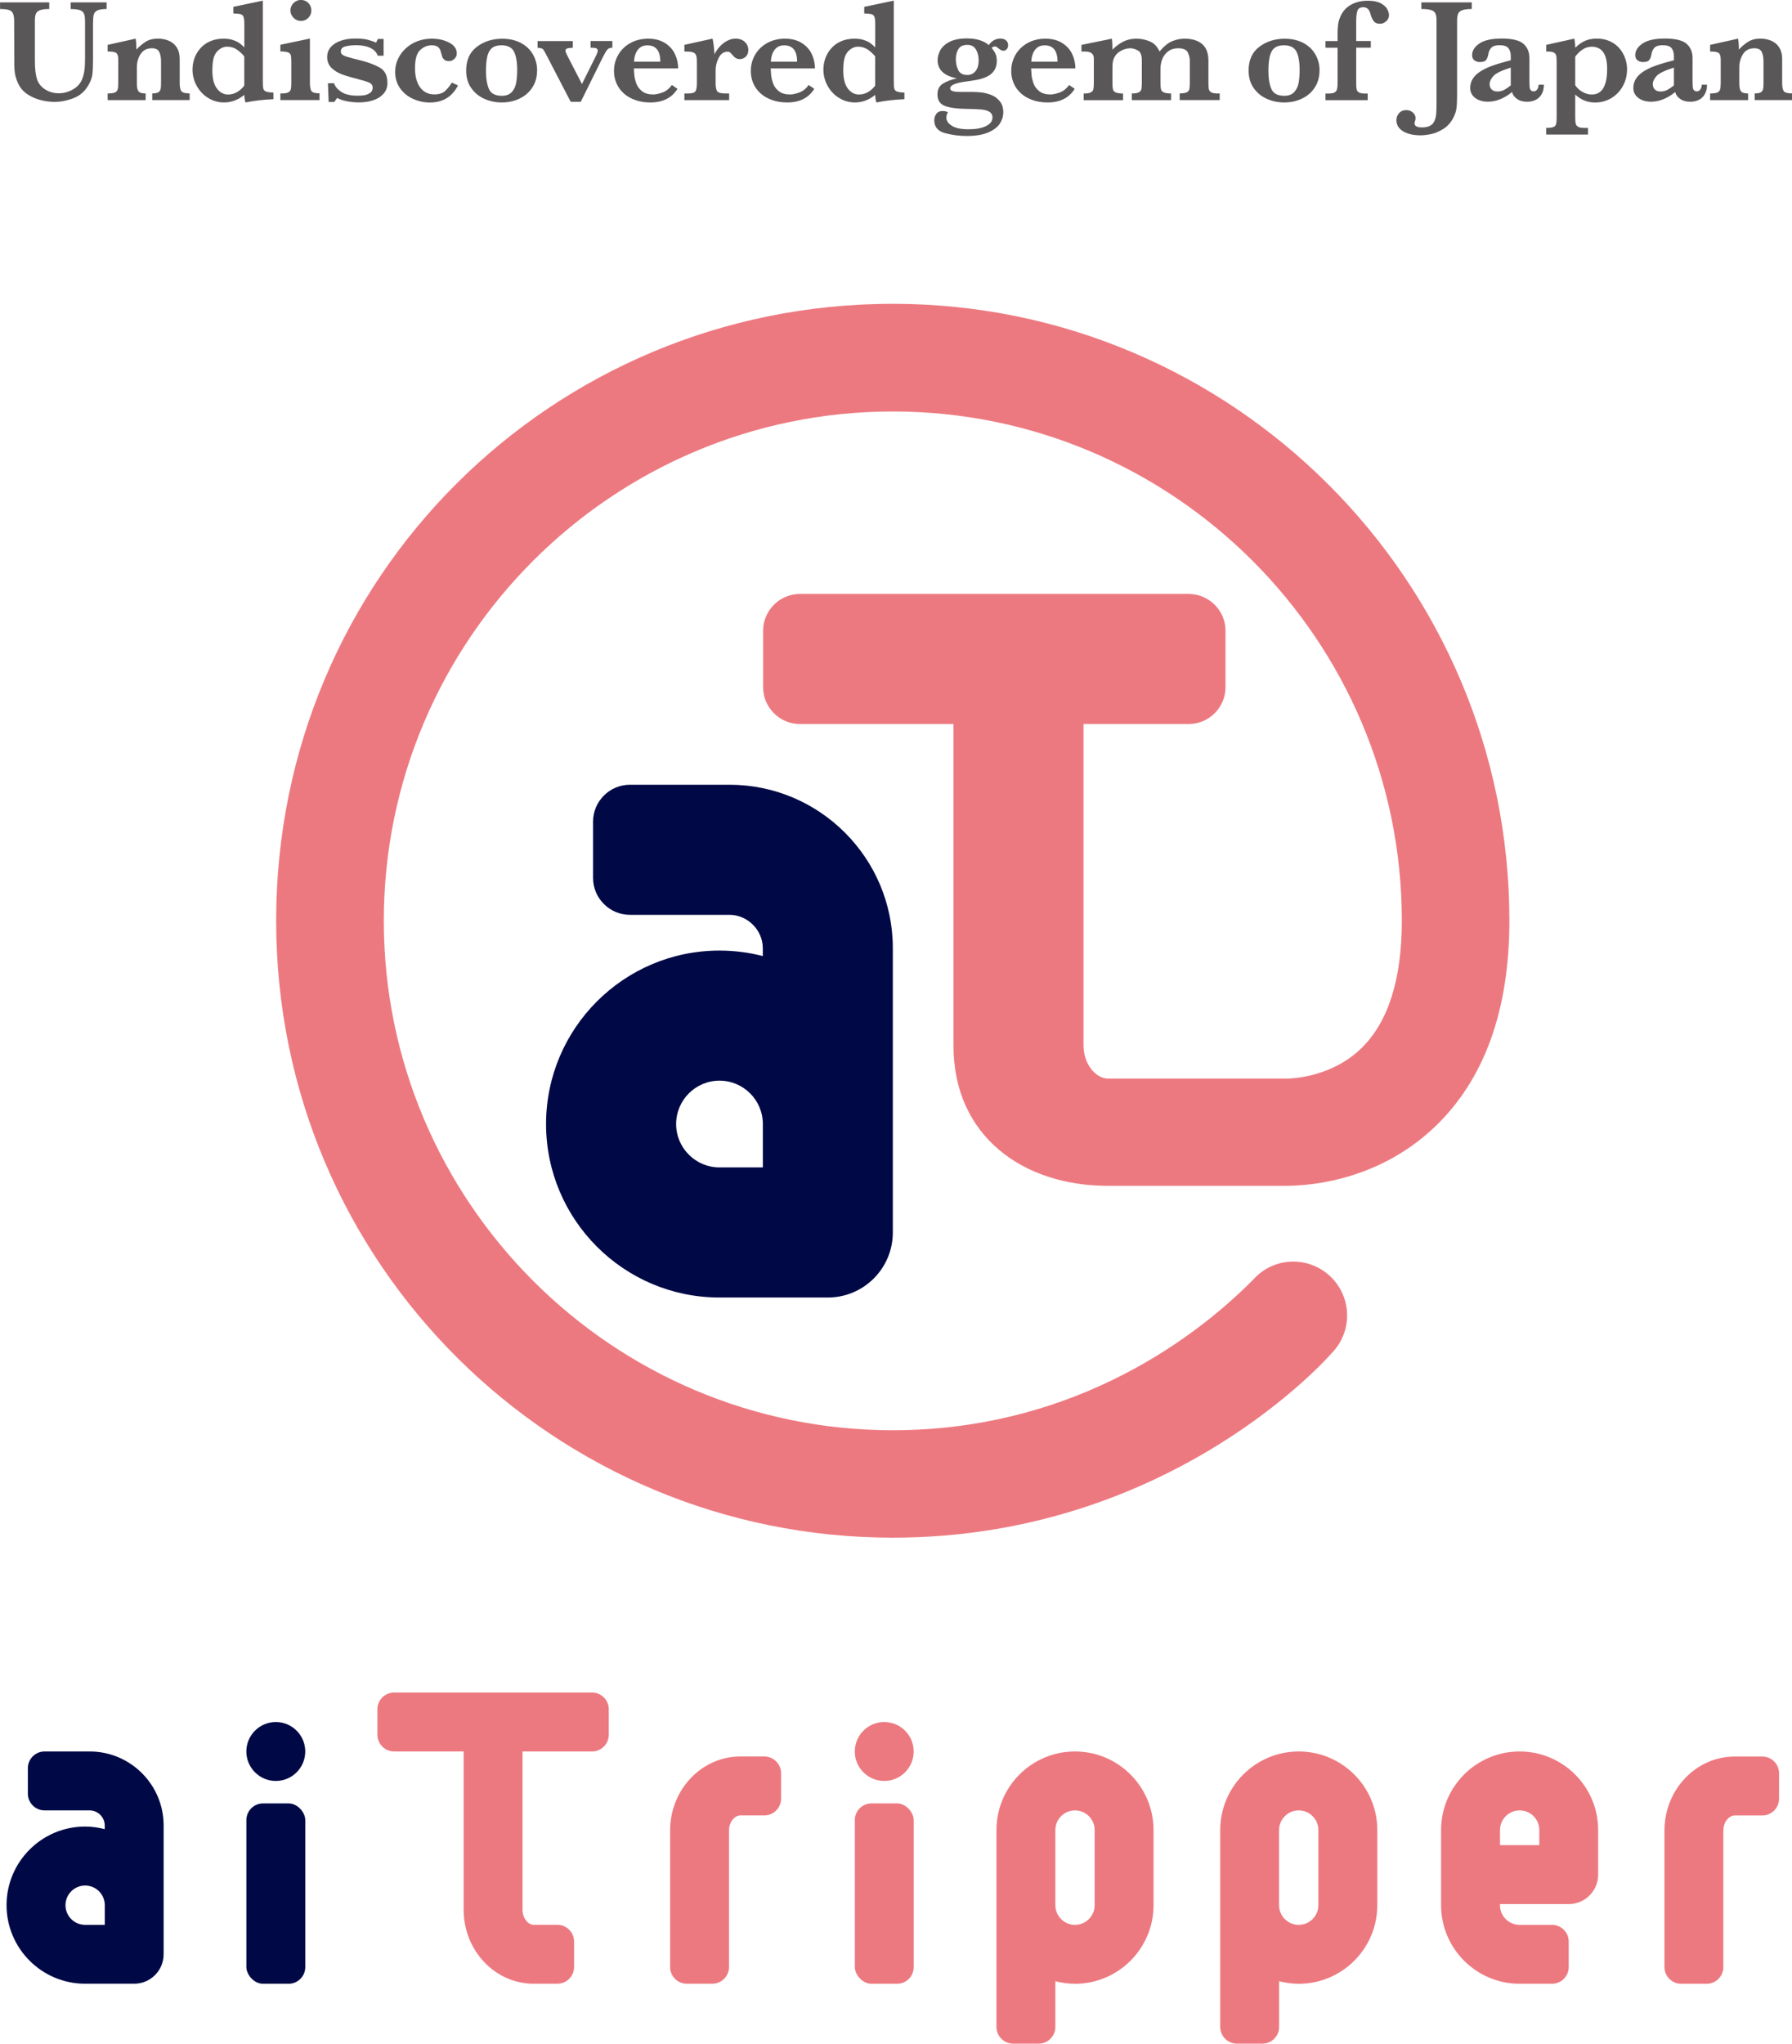 <?xml version="1.0" encoding="UTF-8"?><svg id="_イヤー_2" xmlns="http://www.w3.org/2000/svg" viewBox="0 0 374.87 427.29"><defs><style>.cls-1{fill:#595757;}.cls-2{fill:#ed7980;}.cls-3{fill:#000946;}</style></defs><g id="_イヤー_1-2"><g><g><g><g><path class="cls-3" d="M18.76,366.19H9.32c-1.92,0-3.49,1.57-3.49,3.49v5.34c0,1.92,1.57,3.49,3.49,3.49h9.44c1.71,0,3.15,1.44,3.15,3.15v.77c-1.32-.34-2.69-.54-4.11-.54-9.06,0-16.43,7.37-16.43,16.43s7.37,16.43,16.43,16.43h10.27c3.4,0,6.16-2.76,6.16-6.16v-26.93c0-8.53-6.94-15.47-15.47-15.47Zm-5.06,32.14c0-2.26,1.84-4.11,4.11-4.11s4.11,1.84,4.11,4.11v4.11h-4.11c-2.27,0-4.11-1.84-4.11-4.11Z"/><rect class="cls-3" x="51.54" y="377.05" width="12.32" height="37.71" rx="3.49" ry="3.49"/><circle class="cls-3" cx="57.7" cy="366.19" r="6.16" transform="translate(-242.04 148.06) rotate(-45)"/></g><g><rect class="cls-2" x="178.82" y="377.05" width="12.32" height="37.71" rx="3.49" ry="3.49"/><circle class="cls-2" cx="184.98" cy="366.19" r="6.16" transform="translate(-204.76 238.06) rotate(-45)"/><path class="cls-2" d="M123.87,353.87h-41.43c-1.92,0-3.49,1.57-3.49,3.49v5.34c0,1.92,1.57,3.49,3.49,3.49h14.55v33.09c0,8.53,6.56,15.47,14.63,15.47h4.98c1.92,0,3.49-1.57,3.49-3.49v-5.34c0-1.92-1.57-3.49-3.49-3.49h-4.98c-1.09,0-2.31-1.3-2.31-3.15v-33.09h14.55c1.92,0,3.49-1.57,3.49-3.49v-5.34c0-1.92-1.57-3.49-3.49-3.49Z"/><path class="cls-2" d="M159.9,367.24h-5.03c-8.1,0-14.69,6.94-14.69,15.47v28.55c0,1.92,1.57,3.49,3.49,3.49h5.34c1.92,0,3.49-1.57,3.49-3.49v-28.55c0-1.86,1.25-3.15,2.37-3.15h5.03c1.92,0,3.49-1.57,3.49-3.49v-5.34c0-1.92-1.57-3.49-3.49-3.49Z"/><path class="cls-2" d="M324.67,414.76c1.92,0,3.49-1.57,3.49-3.49v-5.34c0-1.92-1.57-3.49-3.49-3.49h-6.78c-2.27,0-4.11-1.84-4.11-4.11v-.23h14.38c3.4,0,6.16-2.76,6.16-6.16v-9.32c0-9.06-7.37-16.43-16.43-16.43s-16.43,7.37-16.43,16.43v15.71c0,9.06,7.37,16.43,16.43,16.43h6.78Zm-2.67-28.98h-8.21v-3.16c0-2.26,1.84-4.11,4.11-4.11s4.11,1.84,4.11,4.11v3.16Z"/><path class="cls-2" d="M360.51,382.72c0-1.86,1.25-3.15,2.37-3.15h5.79c1.92,0,3.49-1.57,3.49-3.49v-5.34c0-1.92-1.57-3.49-3.49-3.49h-5.79c-8.1,0-14.69,6.94-14.69,15.47v28.55c0,1.92,1.57,3.49,3.49,3.49h5.34c1.92,0,3.49-1.57,3.49-3.49v-28.55Z"/><path class="cls-2" d="M224.88,366.19c-9.06,0-16.43,7.37-16.43,16.43v41.17c0,1.92,1.57,3.49,3.49,3.49h5.34c1.92,0,3.49-1.57,3.49-3.49v-9.57c1.32,.34,2.69,.54,4.11,.54,9.06,0,16.43-7.37,16.43-16.43v-15.71c0-9.06-7.37-16.43-16.43-16.43Zm4.11,32.14c0,2.26-1.84,4.11-4.11,4.11s-4.11-1.84-4.11-4.11v-15.71c0-2.26,1.84-4.11,4.11-4.11s4.11,1.84,4.11,4.11v15.71Z"/><path class="cls-2" d="M267.58,414.22c1.32,.34,2.69,.54,4.11,.54,9.06,0,16.43-7.37,16.43-16.43v-15.71c0-9.06-7.37-16.43-16.43-16.43s-16.43,7.37-16.43,16.43v41.17c0,1.92,1.57,3.49,3.49,3.49h5.34c1.92,0,3.49-1.57,3.49-3.49v-9.57Zm8.21-15.89c0,2.26-1.84,4.11-4.11,4.11s-4.11-1.84-4.11-4.11v-15.71c0-2.26,1.84-4.11,4.11-4.11s4.11,1.84,4.11,4.11v15.71Z"/></g></g><g><path class="cls-3" d="M152.61,164.07h-20.84c-4.24,0-7.71,3.47-7.71,7.71v11.78c0,4.24,3.47,7.71,7.71,7.71h20.84c3.77,0,6.96,3.19,6.96,6.96v1.66c-2.9-.75-5.94-1.15-9.07-1.15-20,0-36.27,16.27-36.27,36.27s16.26,36.27,36.27,36.27h22.67c7.51,0,13.6-6.09,13.6-13.6v-59.45c0-18.84-15.33-34.16-34.16-34.16Zm-11.17,70.94c0-5,4.06-9.07,9.07-9.07s9.07,4.07,9.07,9.07v9.07h-9.07c-5,0-9.07-4.07-9.07-9.07Z"/><path class="cls-2" d="M262.55,267.12c4.35-4.44,11.49-4.46,15.91-.09,4.42,4.37,4.46,11.49,.09,15.91,0,0-33.22,38.55-91.78,38.55-70.64,0-129-56.98-129-128.98S115.65,63.52,186.77,63.52s128.98,57.86,128.98,128.98c0,18.72-5.24,33.21-15.58,43.08-12.81,12.22-28.43,12.35-31.49,12.35h-36.92c-17.81,0-32.3-10.44-32.3-29.28v-67.27h-32.12c-4.24,0-7.71-3.47-7.71-7.71v-11.78c0-4.24,3.47-7.71,7.71-7.71h81.32c4.24,0,7.71,3.47,7.71,7.71v11.78c0,4.24-3.47,7.71-7.71,7.71h-22v67.16c0,4.1,2.69,6.96,5.1,6.96h37.56c.82,0,9.23-.23,15.51-6.38,5.59-5.47,8.42-14.42,8.42-26.61,0-58.71-47.77-106.48-106.48-106.48s-106.48,47.77-106.48,106.48,47.77,106.52,106.48,106.52c35.37,0,61.29-17.09,75.79-31.9Z"/></g></g><g><path class="cls-1" d="M22.3,1.88c-.91,0-1.57,.11-1.97,.32-.4,.21-.64,.51-.73,.9-.09,.39-.14,1-.14,1.81v7.53c0,1.39-.05,2.43-.14,3.13-.1,.7-.35,1.4-.76,2.12-.76,1.38-1.83,2.32-3.2,2.84-1.37,.52-2.69,.77-3.95,.77-.93,0-1.9-.12-2.89-.37-.99-.25-1.91-.65-2.76-1.21s-1.5-1.3-1.94-2.22c-.24-.5-.43-1.01-.56-1.51s-.21-.98-.23-1.43c-.03-.45-.04-1.03-.04-1.76l-.03-8.51c0-.88-.17-1.51-.52-1.87-.35-.36-1.16-.54-2.43-.54V.5H10.3V1.88c-.87,0-1.53,.09-1.96,.26s-.71,.43-.84,.75-.2,.79-.2,1.39V12.8c0,.88,.04,1.64,.13,2.3,.09,.66,.22,1.23,.4,1.72,.34,.81,.92,1.46,1.74,1.95,.82,.49,1.72,.73,2.7,.73,1.05,0,2.04-.26,2.95-.78,.91-.52,1.54-1.19,1.89-2.01,.28-.64,.46-1.31,.55-2,.09-.69,.13-1.51,.13-2.46V4.91c0-.66-.02-1.15-.06-1.47-.04-.32-.15-.61-.33-.85s-.48-.42-.9-.53c-.42-.11-.99-.17-1.72-.17V.5h7.52V1.88Z"/><path class="cls-1" d="M39.65,20.92h-7.8v-1.39c.59,0,1.02-.08,1.27-.23,.26-.16,.41-.38,.48-.68s.09-.8,.09-1.49v-4.26c0-.85-.13-1.53-.38-2.03-.25-.5-.76-.75-1.54-.75-1.05,0-1.84,.41-2.36,1.21-.52,.81-.78,1.74-.78,2.8v3.37c0,.79,.12,1.33,.35,1.63,.23,.29,.73,.44,1.49,.44v1.39h-7.95v-1.39c.65,0,1.14-.06,1.45-.17s.52-.32,.62-.62,.15-.77,.15-1.41v-4.87c0-.7-.14-1.16-.41-1.38s-.87-.32-1.81-.32v-1.39l5.86-1.3c.09,.58,.14,1.13,.14,1.63,0,.13,0,.24,0,.34,0,.1,0,.2,0,.32,.63-.67,1.29-1.22,1.97-1.65s1.54-.64,2.56-.64c.86,0,1.64,.16,2.33,.47,.69,.31,1.23,.78,1.62,1.41,.39,.63,.59,1.4,.59,2.29v5.08c0,.84,.11,1.42,.34,1.73,.23,.31,.81,.47,1.74,.47v1.39Z"/><path class="cls-1" d="M57.2,20.74c-2.13,.09-4.07,.32-5.83,.68-.14-.3-.23-.83-.27-1.58-1.29,1.05-2.7,1.58-4.23,1.58-1.18,0-2.28-.3-3.29-.92-1.01-.61-1.81-1.45-2.41-2.51-.6-1.06-.9-2.21-.9-3.46,0-.77,.13-1.54,.39-2.3,.26-.76,.67-1.46,1.23-2.1,.56-.64,1.25-1.14,2.07-1.5s1.76-.54,2.82-.54c.77,0,1.44,.1,1.99,.29,.55,.19,.99,.41,1.33,.65s.67,.54,1.01,.88V4.97c0-.67-.05-1.15-.17-1.45-.11-.29-.32-.48-.63-.56-.31-.08-.81-.13-1.5-.15V1.43L54.98,.13V17.01c0,.72,.03,1.22,.1,1.51,.06,.28,.25,.48,.55,.61s.82,.2,1.57,.23v1.39Zm-6.1-2.85v-6.1c-.42-.51-.92-.98-1.51-1.4s-1.28-.63-2.08-.63c-.49,0-.95,.13-1.39,.41s-.78,.62-1.04,1.04c-.44,.69-.66,1.86-.66,3.51s.31,2.92,.94,3.77c.63,.84,1.41,1.27,2.34,1.27,.67,0,1.3-.16,1.88-.5,.58-.33,1.08-.78,1.51-1.35Z"/><path class="cls-1" d="M66.83,20.92h-8.18v-1.39h.44c.58,0,1.01-.08,1.27-.24,.27-.16,.43-.39,.49-.68,.06-.29,.09-.72,.09-1.28v-4.48c0-.62-.04-1.06-.11-1.33-.08-.26-.27-.45-.59-.57-.32-.12-.85-.19-1.59-.2v-1.39l6.18-1.3v9.25c0,.84,.11,1.42,.32,1.73,.21,.31,.77,.47,1.69,.47v1.39Zm-1.7-18.73c0,.6-.21,1.12-.64,1.55-.43,.43-.94,.64-1.54,.64s-1.11-.22-1.54-.66c-.44-.44-.66-.95-.66-1.53s.22-1.12,.65-1.55,.95-.65,1.55-.65,1.13,.21,1.55,.63,.63,.94,.63,1.57Z"/><path class="cls-1" d="M81.05,17.34c0,.86-.26,1.6-.78,2.21-.52,.61-1.23,1.08-2.13,1.39-.9,.32-1.94,.47-3.11,.47-.79,0-1.59-.08-2.4-.23s-1.51-.39-2.11-.7l-.59,.84h-1.18l-.15-3.92h1.27c.22,.67,.73,1.28,1.52,1.81s1.94,.8,3.45,.8c.38,0,.79-.03,1.24-.08s.87-.21,1.27-.46c.41-.25,.61-.64,.61-1.16,0-.45-.21-.78-.62-.99-.42-.21-1.2-.45-2.34-.75-1.39-.35-2.52-.68-3.4-1-.88-.32-1.63-.77-2.24-1.36s-.92-1.36-.92-2.29c0-1.19,.55-2.12,1.63-2.82,1.09-.69,2.52-1.04,4.29-1.04,1.11,0,1.99,.09,2.65,.27s1.22,.38,1.67,.59l.36-.77h1.21v3.5h-1.24c-.11-.41-.36-.79-.75-1.13-.39-.34-.91-.61-1.56-.79-.65-.19-1.4-.28-2.25-.28-.7,0-1.4,.07-2.1,.23-.7,.15-1.05,.51-1.05,1.07,0,.23,.07,.42,.2,.57,.13,.15,.37,.29,.7,.42s.91,.3,1.75,.51,1.33,.34,1.49,.38c1.64,.41,2.98,.92,4.03,1.52,1.05,.6,1.57,1.66,1.57,3.16Z"/><path class="cls-1" d="M95.8,17.87c-1.21,2.37-3.17,3.56-5.86,3.56-1.26,0-2.44-.26-3.56-.77-1.12-.51-2.02-1.25-2.7-2.23-.68-.97-1.02-2.11-1.02-3.42,0-.9,.18-1.77,.55-2.59,.37-.82,.9-1.57,1.59-2.23s1.51-1.18,2.46-1.55c.95-.37,1.97-.55,3.05-.55,1.39,0,2.61,.27,3.66,.82s1.58,1.3,1.58,2.27c0,.44-.17,.82-.5,1.13s-.71,.47-1.14,.47-.73-.1-.95-.29-.37-.39-.44-.59c-.07-.2-.17-.56-.3-1.07-.13-.49-.35-.84-.65-1.05s-.72-.31-1.27-.31c-.91,0-1.72,.34-2.43,1.02-.71,.68-1.06,1.95-1.06,3.8,0,.99,.14,1.91,.43,2.74,.29,.83,.74,1.49,1.36,1.98,.62,.49,1.37,.73,2.27,.73,.99,0,1.75-.25,2.27-.74,.52-.49,.98-1.07,1.39-1.73l1.27,.59Z"/><path class="cls-1" d="M112.35,14.72c0,1.37-.33,2.56-.99,3.57-.66,1.02-1.56,1.79-2.69,2.33-1.13,.54-2.37,.8-3.71,.8-1.27,0-2.46-.24-3.59-.74-1.13-.49-2.05-1.24-2.77-2.24-.72-1-1.08-2.23-1.08-3.69,0-2.18,.74-3.83,2.23-4.96,1.49-1.13,3.25-1.69,5.3-1.69,1.53,0,2.84,.3,3.95,.9s1.94,1.41,2.51,2.42c.57,1.02,.85,2.11,.85,3.3Zm-4.16-.09c0-1.71-.23-2.99-.68-3.86s-1.33-1.3-2.64-1.3c-.83,0-1.48,.19-1.95,.57-.47,.38-.79,.96-.98,1.75-.19,.79-.28,1.81-.28,3.06,0,1.55,.21,2.8,.62,3.75s1.31,1.43,2.7,1.43c.91,0,1.61-.26,2.09-.79,.48-.53,.78-1.18,.92-1.96,.13-.78,.2-1.66,.2-2.66Z"/><path class="cls-1" d="M128.08,9.97c-.47,0-.83,.15-1.06,.44-.24,.29-.57,.86-1,1.72l-4.53,9.15h-2.11l-5.18-9.98c-.31-.61-.54-.97-.69-1.08-.15-.11-.5-.19-1.05-.24v-1.39h7.37v1.39c-.53,.02-.92,.07-1.17,.14-.25,.08-.37,.23-.37,.48,0,.17,.1,.46,.3,.86l3.15,6.11,3-6.03c.2-.43,.3-.74,.3-.92,0-.28-.12-.46-.35-.54-.24-.07-.62-.11-1.15-.11v-1.39h4.56v1.39Z"/><path class="cls-1" d="M141.87,14.3h-9.27c0,.19,.04,.6,.08,1.22,.04,.62,.19,1.26,.42,1.91,.24,.65,.64,1.2,1.22,1.65,.58,.45,1.35,.67,2.33,.67,.53,0,1.18-.14,1.93-.41,.75-.27,1.41-.79,1.96-1.57l1.18,.8c-1.18,1.9-3.07,2.85-5.65,2.85-1.15,0-2.21-.16-3.16-.5-.95-.33-1.75-.79-2.42-1.39s-1.17-1.29-1.52-2.09c-.35-.8-.53-1.67-.53-2.59,0-1.21,.29-2.34,.88-3.37,.59-1.03,1.43-1.86,2.52-2.47,1.09-.61,2.34-.92,3.75-.92s2.54,.3,3.49,.89c.95,.59,1.65,1.36,2.1,2.3,.45,.94,.68,1.95,.68,3.01Zm-3.74-1.39c0-2.29-.9-3.43-2.71-3.43-.87,0-1.54,.32-2.01,.95-.47,.63-.73,1.46-.78,2.48h5.5Z"/><path class="cls-1" d="M156.54,10.47c0,.58-.18,1.04-.53,1.38-.36,.34-.78,.51-1.26,.51-.57,0-1.07-.28-1.51-.84-.2-.25-.37-.43-.5-.54-.13-.11-.32-.17-.56-.17-.78,0-1.39,.42-1.83,1.27-.44,.85-.65,1.73-.65,2.64v2.62c0,.84,.11,1.42,.32,1.73,.22,.31,.79,.47,1.71,.47h.8v1.39h-9.36v-1.39h.78c.84,0,1.36-.16,1.55-.48s.29-.89,.29-1.72v-4.4c0-.67-.07-1.16-.2-1.45-.13-.29-.38-.48-.73-.58s-.91-.14-1.69-.14v-1.39l5.88-1.3c.15,.51,.29,1.6,.42,3.27,.28-.59,.65-1.13,1.11-1.63,.46-.49,.97-.89,1.54-1.19,.57-.3,1.15-.45,1.74-.45,.82,0,1.48,.23,1.96,.69s.72,1.02,.72,1.69Z"/><path class="cls-1" d="M170.49,14.3h-9.27c0,.19,.04,.6,.08,1.22,.04,.62,.19,1.26,.42,1.91,.24,.65,.64,1.2,1.22,1.65,.58,.45,1.35,.67,2.33,.67,.53,0,1.18-.14,1.93-.41,.75-.27,1.41-.79,1.96-1.57l1.18,.8c-1.18,1.9-3.07,2.85-5.65,2.85-1.15,0-2.21-.16-3.16-.5-.95-.33-1.75-.79-2.42-1.39s-1.17-1.29-1.52-2.09c-.35-.8-.53-1.67-.53-2.59,0-1.21,.29-2.34,.88-3.37,.59-1.03,1.43-1.86,2.52-2.47,1.09-.61,2.34-.92,3.75-.92s2.54,.3,3.49,.89c.95,.59,1.65,1.36,2.1,2.3,.45,.94,.68,1.95,.68,3.01Zm-3.74-1.39c0-2.29-.9-3.43-2.71-3.43-.87,0-1.54,.32-2.01,.95-.47,.63-.73,1.46-.78,2.48h5.5Z"/><path class="cls-1" d="M189.18,20.74c-2.13,.09-4.07,.32-5.83,.68-.14-.3-.23-.83-.27-1.58-1.29,1.05-2.7,1.58-4.23,1.58-1.18,0-2.28-.3-3.29-.92-1.01-.61-1.81-1.45-2.41-2.51-.6-1.06-.9-2.21-.9-3.46,0-.77,.13-1.54,.39-2.3,.26-.76,.67-1.46,1.23-2.1,.56-.64,1.25-1.14,2.07-1.5s1.76-.54,2.82-.54c.77,0,1.44,.1,1.99,.29,.55,.19,.99,.41,1.33,.65s.67,.54,1.01,.88V4.97c0-.67-.05-1.15-.17-1.45-.11-.29-.32-.48-.63-.56-.31-.08-.81-.13-1.5-.15V1.43l6.18-1.3V17.01c0,.72,.03,1.22,.1,1.51,.06,.28,.25,.48,.55,.61s.82,.2,1.57,.23v1.39Zm-6.1-2.85v-6.1c-.42-.51-.92-.98-1.51-1.4s-1.28-.63-2.08-.63c-.49,0-.95,.13-1.39,.41s-.78,.62-1.04,1.04c-.44,.69-.66,1.86-.66,3.51s.31,2.92,.94,3.77c.63,.84,1.41,1.27,2.34,1.27,.67,0,1.3-.16,1.88-.5,.58-.33,1.08-.78,1.51-1.35Z"/><path class="cls-1" d="M210.9,9.41c0,.36-.1,.65-.29,.87-.19,.22-.42,.33-.67,.33-.31,0-.63-.13-.95-.41-.05-.03-.13-.09-.25-.19-.12-.1-.22-.17-.3-.22-.09-.05-.17-.08-.25-.08-.29,0-.54,.1-.74,.3,.34,.43,.61,.84,.79,1.23,.19,.39,.28,.88,.28,1.48,0,.82-.18,1.49-.55,2.03-.37,.54-.85,.95-1.45,1.24-.6,.29-1.21,.5-1.82,.63-.62,.13-1.41,.26-2.37,.39-2.37,.29-3.56,.77-3.56,1.45,0,.29,.18,.49,.53,.6,.36,.11,.89,.16,1.59,.16h2.29c.73,0,1.44,.04,2.11,.11,.67,.08,1.36,.25,2.06,.52,.7,.27,1.29,.71,1.79,1.31s.74,1.4,.74,2.38c0,.73-.22,1.47-.67,2.22-.45,.74-1.24,1.37-2.39,1.89s-2.69,.78-4.63,.78c-1.52,0-3.02-.2-4.51-.6-1.49-.4-2.24-1.3-2.24-2.7,0-.48,.14-.92,.43-1.32,.29-.4,.72-.6,1.3-.6,.47,0,.85,.09,1.13,.27-.22,.35-.33,.72-.33,1.11,0,.65,.38,1.22,1.15,1.71,.77,.49,1.93,.73,3.47,.73s2.78-.22,3.68-.67c.9-.45,1.35-1.04,1.35-1.77,0-.52-.19-.91-.58-1.18-.39-.26-.94-.43-1.66-.51-.72-.07-1.84-.12-3.35-.14-1.84-.02-3.28-.22-4.34-.6-1.05-.38-1.58-1.19-1.58-2.42,0-1.04,.39-1.8,1.18-2.28,.78-.47,1.75-.83,2.89-1.08-2.69-.51-4.04-1.78-4.04-3.8,0-.65,.18-1.33,.53-2.02,.36-.69,.99-1.29,1.91-1.78,.92-.49,2.15-.74,3.7-.74,1.98,0,3.5,.46,4.56,1.39,.63-.9,1.44-1.36,2.43-1.36,.51,0,.91,.13,1.19,.38,.28,.26,.42,.56,.42,.91Zm-6.18,3.15c0-.85-.19-1.6-.57-2.23-.38-.63-.98-.95-1.79-.95-.88,0-1.51,.29-1.87,.88-.36,.59-.54,1.29-.54,2.12s.17,1.58,.5,2.27c.34,.69,.97,1.03,1.91,1.03,.7,0,1.27-.27,1.71-.81,.44-.54,.66-1.31,.66-2.31Z"/><path class="cls-1" d="M224.97,14.3h-9.27c0,.19,.04,.6,.08,1.22,.04,.62,.19,1.26,.42,1.91,.24,.65,.64,1.2,1.22,1.65,.58,.45,1.35,.67,2.33,.67,.53,0,1.18-.14,1.93-.41,.75-.27,1.41-.79,1.96-1.57l1.18,.8c-1.18,1.9-3.07,2.85-5.65,2.85-1.15,0-2.21-.16-3.16-.5-.95-.33-1.75-.79-2.42-1.39s-1.17-1.29-1.52-2.09c-.35-.8-.53-1.67-.53-2.59,0-1.21,.29-2.34,.88-3.37,.59-1.03,1.43-1.86,2.52-2.47,1.09-.61,2.34-.92,3.75-.92s2.54,.3,3.49,.89c.95,.59,1.65,1.36,2.1,2.3,.45,.94,.68,1.95,.68,3.01Zm-3.74-1.39c0-2.29-.9-3.43-2.71-3.43-.87,0-1.54,.32-2.01,.95-.47,.63-.73,1.46-.78,2.48h5.5Z"/><path class="cls-1" d="M255.14,20.92h-8.36v-1.39c.69,0,1.18-.08,1.48-.23s.47-.37,.54-.65c.06-.28,.1-.72,.1-1.32v-4.56c0-.66-.15-1.28-.44-1.84-.3-.56-.97-.84-2.03-.84-.75,0-1.41,.19-1.96,.57-.55,.38-.98,.9-1.27,1.55-.3,.66-.44,1.39-.44,2.21v2.92c0,.62,.04,1.07,.11,1.35,.07,.28,.27,.49,.58,.63s.82,.22,1.52,.22v1.39h-8.2v-1.39c.67,0,1.16-.07,1.45-.23,.3-.15,.48-.37,.54-.65,.06-.28,.1-.72,.1-1.33v-4.74c0-1.06-.28-1.74-.83-2.04s-1.07-.46-1.55-.46c-.64,0-1.27,.16-1.87,.47s-1.06,.71-1.37,1.21c-.22,.36-.36,.72-.43,1.07-.06,.35-.1,.79-.1,1.33v3.18c0,.62,.04,1.07,.11,1.35,.07,.28,.27,.49,.59,.63s.83,.22,1.52,.22v1.39h-8.24v-1.39c.68,0,1.17-.07,1.47-.22,.3-.15,.48-.36,.55-.64,.07-.28,.11-.73,.11-1.34v-5.15c0-.94-.61-1.42-1.82-1.42h-.77v-1.39l6.36-1.3c.08,.53,.12,1.3,.12,2.29,.71-.71,1.47-1.27,2.27-1.68,.8-.41,1.72-.61,2.76-.61,.97,0,1.91,.19,2.8,.57s1.57,1.08,2.02,2.11c.91-1.08,1.79-1.8,2.64-2.15,.84-.35,1.71-.53,2.61-.53,1.59,0,2.81,.38,3.68,1.13,.86,.75,1.3,1.91,1.3,3.46v4.66c0,.56,.03,.99,.08,1.27,.05,.29,.22,.51,.48,.68,.27,.16,.69,.25,1.27,.25h.53v1.39Z"/><path class="cls-1" d="M276.03,14.72c0,1.37-.33,2.56-.99,3.57-.66,1.02-1.56,1.79-2.69,2.33-1.13,.54-2.37,.8-3.71,.8-1.27,0-2.46-.24-3.59-.74-1.13-.49-2.05-1.24-2.77-2.24-.72-1-1.08-2.23-1.08-3.69,0-2.18,.74-3.83,2.23-4.96,1.49-1.13,3.25-1.69,5.3-1.69,1.53,0,2.84,.3,3.95,.9s1.94,1.41,2.51,2.42c.57,1.02,.85,2.11,.85,3.3Zm-4.16-.09c0-1.71-.23-2.99-.68-3.86s-1.33-1.3-2.64-1.3c-.83,0-1.48,.19-1.95,.57-.47,.38-.79,.96-.98,1.75-.19,.79-.28,1.81-.28,3.06,0,1.55,.21,2.8,.62,3.75s1.31,1.43,2.7,1.43c.91,0,1.61-.26,2.09-.79,.48-.53,.78-1.18,.92-1.96,.13-.78,.2-1.66,.2-2.66Z"/><path class="cls-1" d="M290.57,3.12c0,.54-.2,.99-.6,1.33-.4,.35-.83,.52-1.29,.52-.62,0-1.07-.21-1.36-.62s-.51-.94-.68-1.6c-.24-.82-.72-1.24-1.43-1.24-.67,0-1.09,.25-1.26,.76-.17,.51-.25,1.28-.25,2.33v3.98h3.06v1.39h-3.06v7.37c0,.6,.03,1.04,.09,1.33s.22,.5,.47,.65c.26,.15,.69,.23,1.29,.23h.56v1.39h-8.83v-1.39h.68c.55,0,.96-.07,1.22-.22s.43-.37,.51-.67,.12-.74,.12-1.31v-7.37h-2.53v-1.39h2.53v-1.76c0-.61,.04-1.21,.12-1.78s.27-1.18,.56-1.8c.37-.76,.86-1.37,1.47-1.83,.61-.46,1.27-.78,1.98-.98,.71-.2,1.43-.29,2.14-.29,1.15,0,2.06,.17,2.73,.52,.66,.35,1.12,.75,1.37,1.21,.25,.46,.38,.88,.38,1.25Z"/><path class="cls-1" d="M307.87,1.88c-.86,0-1.52,.08-1.97,.25-.45,.17-.74,.42-.88,.76-.14,.34-.21,.81-.21,1.4v15.85c0,1.1-.05,1.95-.14,2.58-.09,.62-.32,1.28-.69,1.97-.51,.98-1.21,1.75-2.11,2.3s-1.75,.9-2.57,1.06c-.82,.16-1.53,.24-2.13,.24-.98,0-1.86-.12-2.62-.37s-1.36-.61-1.79-1.08-.65-1.05-.65-1.71c0-.54,.18-1.03,.55-1.46,.37-.43,.87-.65,1.51-.65,.36,0,.69,.08,.99,.23,.3,.16,.53,.36,.7,.62,.17,.26,.26,.53,.26,.82,0,.18-.03,.37-.09,.56-.08,.21-.12,.39-.12,.53,0,.57,.51,.86,1.54,.86,.74,0,1.32-.12,1.74-.36,.42-.24,.72-.59,.91-1.04s.31-.96,.35-1.52c.04-.56,.06-1.33,.06-2.32V4.29c0-.63-.07-1.12-.22-1.45-.15-.34-.45-.58-.9-.73-.46-.15-1.14-.23-2.06-.23V.5h10.55V1.88Z"/><path class="cls-1" d="M322.96,17.75c0,.76-.16,1.41-.47,1.95s-.73,.93-1.26,1.19c-.53,.26-1.12,.38-1.79,.38-.84,0-1.55-.2-2.11-.6s-.9-.87-1.01-1.43c-1.68,1.35-3.36,2.02-5.06,2.02-1.08,0-1.97-.26-2.67-.79-.69-.53-1.04-1.22-1.04-2.09,0-.71,.19-1.36,.56-1.94s.92-1.09,1.64-1.55c.72-.45,1.57-.85,2.57-1.2,.99-.35,2.23-.71,3.72-1.09v-.86c0-.71-.17-1.27-.5-1.68-.34-.41-.96-.61-1.86-.61-.77,0-1.33,.16-1.67,.48s-.57,.81-.68,1.46c-.08,.46-.23,.84-.44,1.14-.22,.3-.66,.44-1.35,.44-.42,0-.79-.12-1.11-.36s-.48-.6-.48-1.07c0-.94,.51-1.75,1.52-2.44,1.01-.69,2.57-1.04,4.67-1.04,2.21,0,3.73,.37,4.56,1.11,.83,.74,1.24,1.74,1.24,2.98v4.76c0,.6,.02,1.04,.05,1.33s.11,.49,.25,.64c.14,.15,.35,.22,.64,.22,.26,0,.49-.13,.69-.41,.2-.27,.29-.6,.29-.98h1.11Zm-6.92,.12v-3.74c-1.91,.6-3.12,1.19-3.64,1.77-.52,.58-.78,1.14-.78,1.7,0,.46,.14,.83,.42,1.11,.28,.28,.68,.42,1.19,.42,.55,0,1.04-.12,1.46-.35s.87-.54,1.34-.92Z"/><path class="cls-1" d="M340.36,14.54c0,1.24-.29,2.38-.87,3.44-.58,1.06-1.38,1.9-2.4,2.52-1.02,.62-2.16,.93-3.43,.93-1.59,0-2.97-.56-4.14-1.67v4.82c0,.57,.04,1,.11,1.29,.07,.29,.25,.5,.51,.65,.27,.15,.68,.22,1.23,.22h.83v1.39h-8.75v-1.39c.68,0,1.18-.06,1.48-.17s.49-.31,.58-.6c.09-.28,.13-.74,.13-1.39V12.78c0-.58-.04-1-.13-1.27-.09-.26-.28-.45-.57-.57-.3-.12-.79-.17-1.48-.17v-1.39l5.86-1.3c.12,.4,.19,1.04,.21,1.91,.66-.66,1.35-1.15,2.06-1.46,.71-.31,1.52-.46,2.45-.46,1,0,1.9,.18,2.7,.54s1.46,.85,1.99,1.45c.53,.61,.94,1.3,1.22,2.08s.42,1.57,.42,2.37Zm-4.16-.15c0-3.08-1.08-4.62-3.24-4.62-.7,0-1.35,.2-1.94,.61-.59,.41-1.09,.9-1.5,1.48v5.95c.39,.59,.9,1.07,1.53,1.42,.63,.35,1.27,.53,1.94,.53,2.14,0,3.21-1.79,3.21-5.36Z"/><path class="cls-1" d="M357.09,17.75c0,.76-.16,1.41-.47,1.95s-.73,.93-1.26,1.19c-.53,.26-1.12,.38-1.79,.38-.84,0-1.55-.2-2.11-.6s-.9-.87-1.01-1.43c-1.68,1.35-3.36,2.02-5.06,2.02-1.08,0-1.97-.26-2.67-.79-.69-.53-1.04-1.22-1.04-2.09,0-.71,.19-1.36,.56-1.94s.92-1.09,1.64-1.55c.72-.45,1.57-.85,2.57-1.2,.99-.35,2.23-.71,3.72-1.09v-.86c0-.71-.17-1.27-.5-1.68-.34-.41-.96-.61-1.86-.61-.77,0-1.33,.16-1.67,.48s-.57,.81-.68,1.46c-.08,.46-.23,.84-.44,1.14-.22,.3-.66,.44-1.35,.44-.42,0-.79-.12-1.11-.36s-.48-.6-.48-1.07c0-.94,.51-1.75,1.52-2.44,1.01-.69,2.57-1.04,4.67-1.04,2.21,0,3.73,.37,4.56,1.11,.83,.74,1.24,1.74,1.24,2.98v4.76c0,.6,.02,1.04,.05,1.33s.11,.49,.25,.64c.14,.15,.35,.22,.64,.22,.26,0,.49-.13,.69-.41,.2-.27,.29-.6,.29-.98h1.11Zm-6.92,.12v-3.74c-1.91,.6-3.12,1.19-3.64,1.77-.52,.58-.78,1.14-.78,1.7,0,.46,.14,.83,.42,1.11,.28,.28,.68,.42,1.19,.42,.55,0,1.04-.12,1.46-.35s.87-.54,1.34-.92Z"/><path class="cls-1" d="M374.87,20.92h-7.8v-1.39c.59,0,1.02-.08,1.27-.23,.26-.16,.41-.38,.48-.68s.09-.8,.09-1.49v-4.26c0-.85-.13-1.53-.38-2.03-.25-.5-.76-.75-1.54-.75-1.05,0-1.84,.41-2.36,1.21-.52,.81-.78,1.74-.78,2.8v3.37c0,.79,.12,1.33,.35,1.63,.23,.29,.73,.44,1.49,.44v1.39h-7.95v-1.39c.65,0,1.14-.06,1.45-.17s.52-.32,.62-.62,.15-.77,.15-1.41v-4.87c0-.7-.14-1.16-.41-1.38s-.87-.32-1.81-.32v-1.39l5.86-1.3c.09,.58,.14,1.13,.14,1.63,0,.13,0,.24,0,.34,0,.1,0,.2,0,.32,.63-.67,1.29-1.22,1.97-1.65s1.54-.64,2.56-.64c.86,0,1.64,.16,2.33,.47,.69,.31,1.23,.78,1.62,1.41,.39,.63,.59,1.4,.59,2.29v5.08c0,.84,.11,1.42,.34,1.73,.23,.31,.81,.47,1.74,.47v1.39Z"/></g></g></g></svg>
